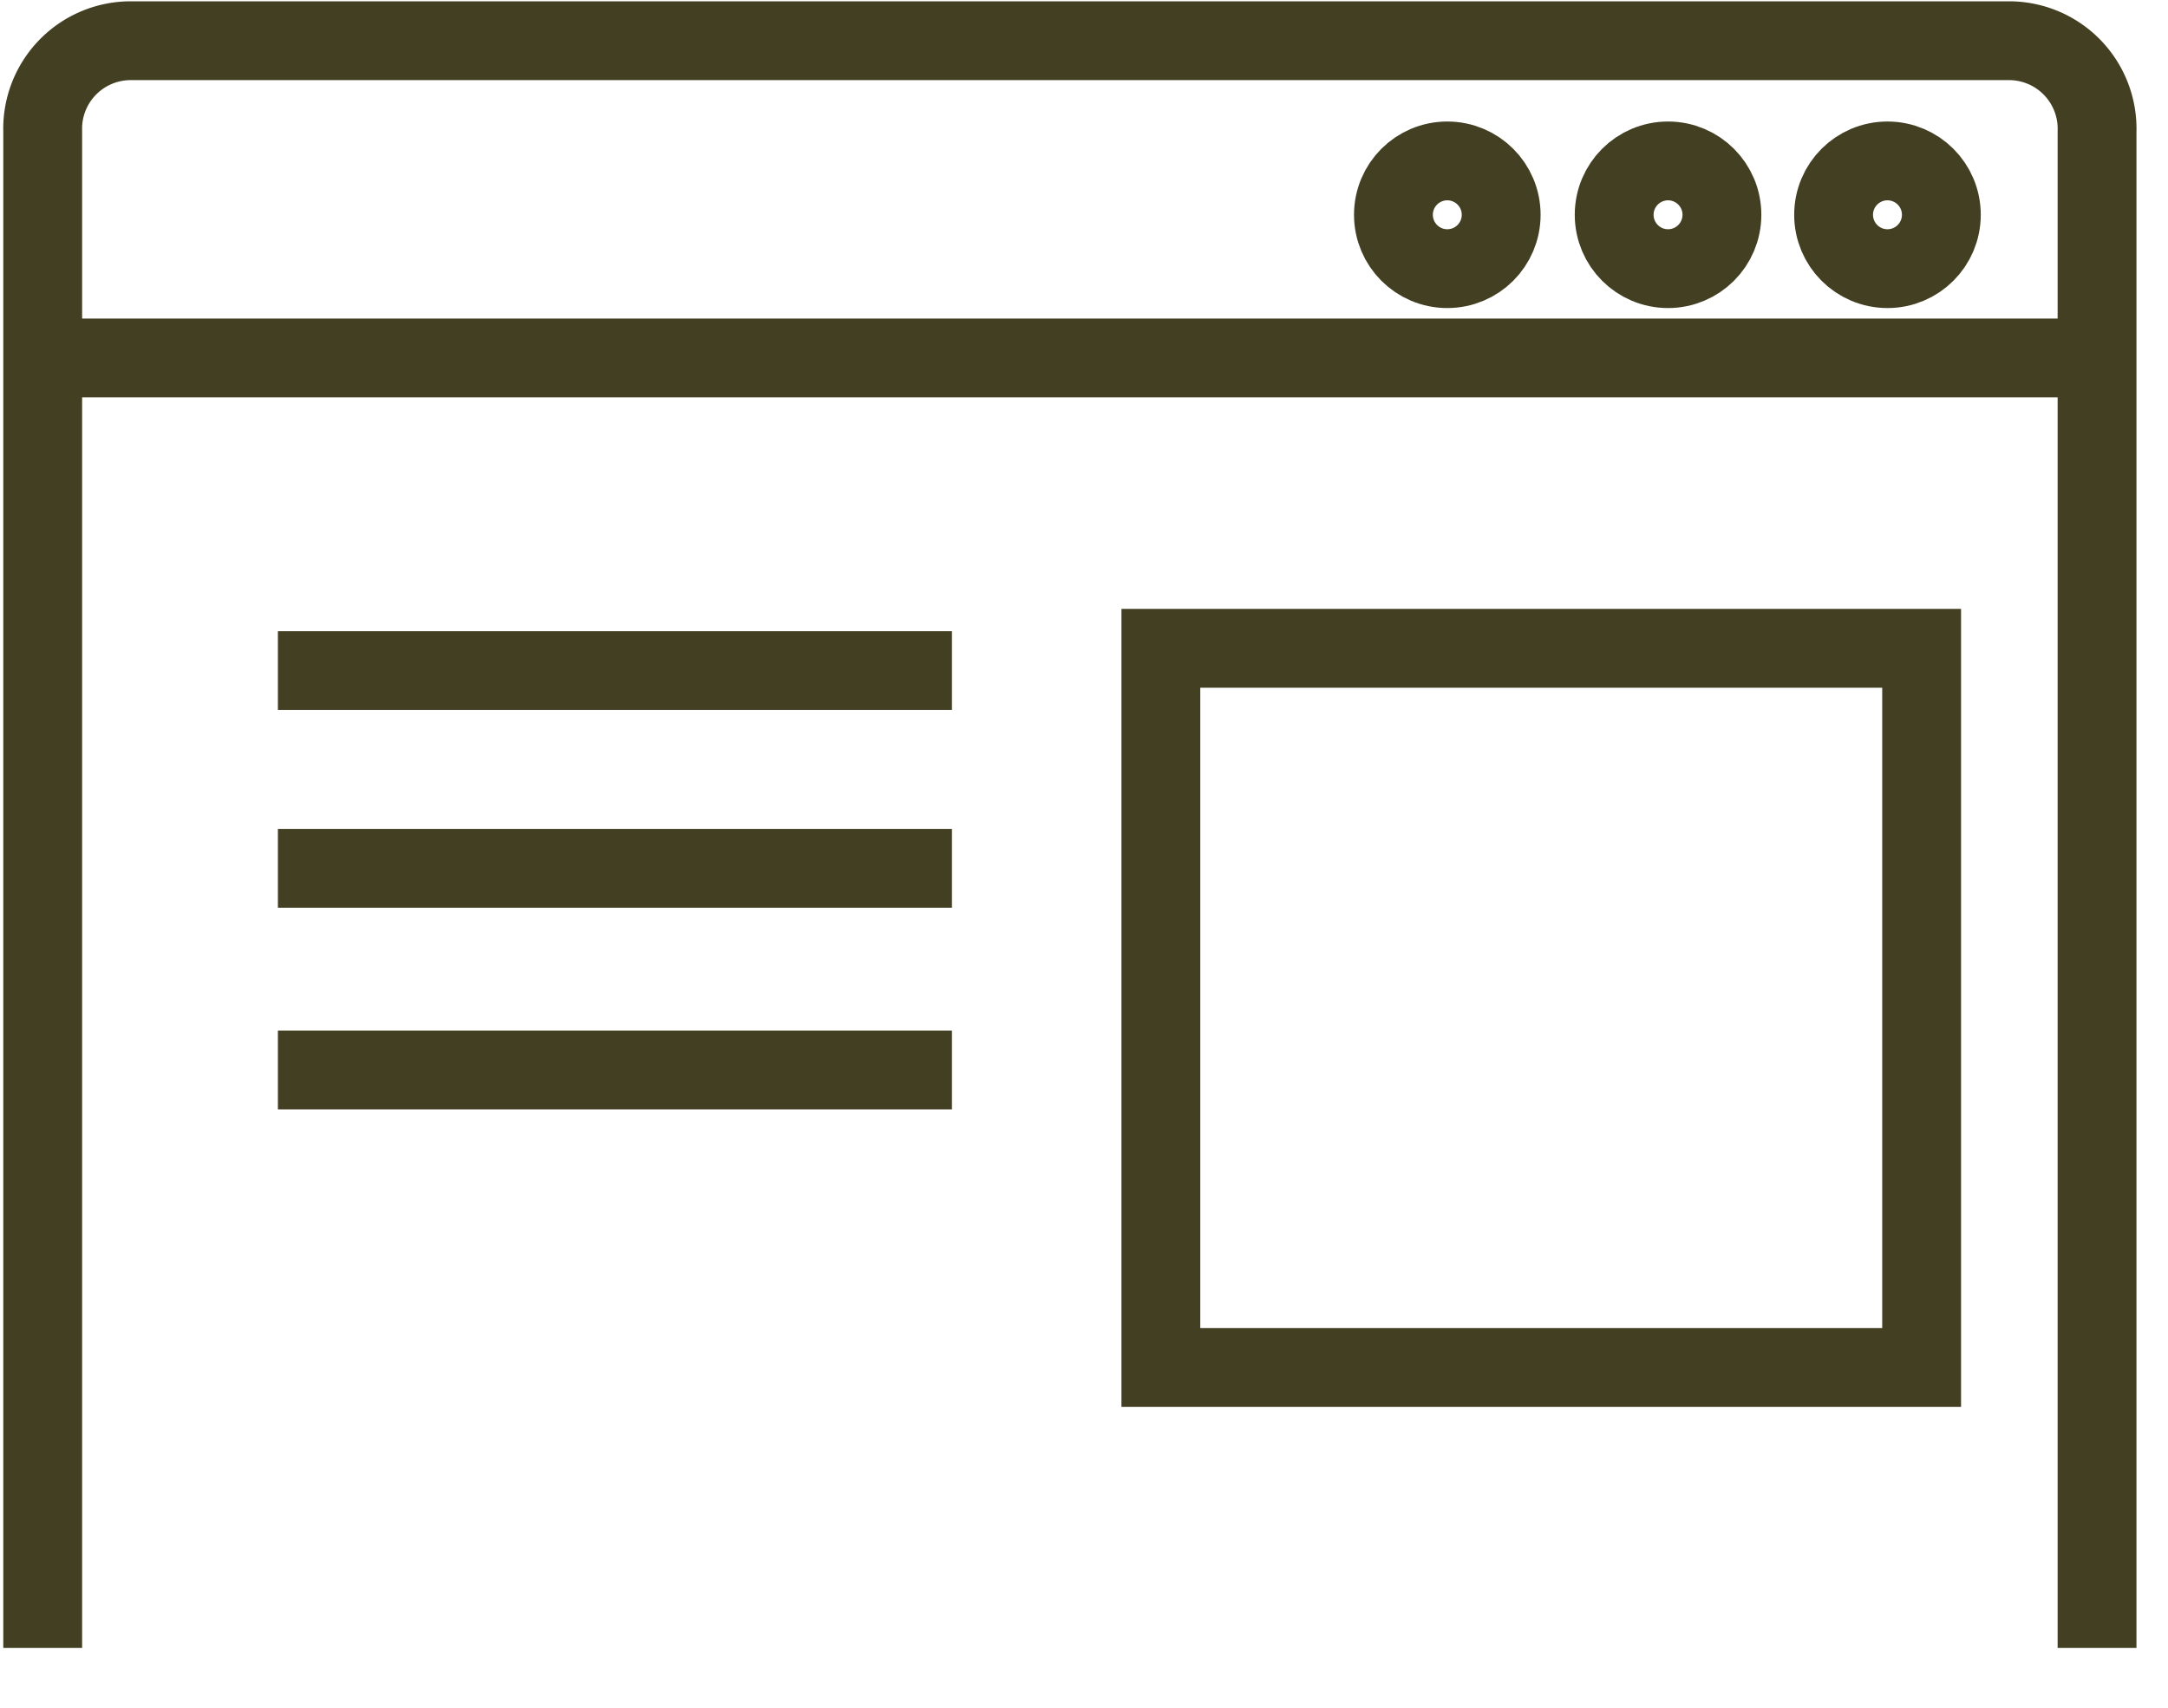 <svg viewBox="0 0 33 26" xmlns="http://www.w3.org/2000/svg" data-name="Layer 3" id="Layer_3"><defs><style>.cls-1{fill:none;stroke:#433f22;stroke-miterlimit:10;stroke-width:1.2px;}</style></defs><title>small_icons_3</title><circle r="0.82" cy="3.27" cx="28.73" class="cls-1"></circle><circle r="0.82" cy="3.27" cx="25.39" class="cls-1"></circle><circle r="0.82" cy="3.27" cx="22.03" class="cls-1"></circle><path d="M0.65,25.09V2A1.34,1.34,0,0,1,2,.62H30.57A1.34,1.34,0,0,1,31.92,2V25.09" class="cls-1"></path><line y2="5.45" x2="31.92" y1="5.45" x1="0.65" class="cls-1"></line><line y2="10.21" x2="14.49" y1="10.21" x1="4.23" class="cls-1"></line><line y2="13.22" x2="14.49" y1="13.22" x1="4.23" class="cls-1"></line><line y2="16.29" x2="14.49" y1="16.29" x1="4.23" class="cls-1"></line><rect height="10.95" width="11.58" y="9.87" x="17.67" class="cls-1"></rect></svg>
